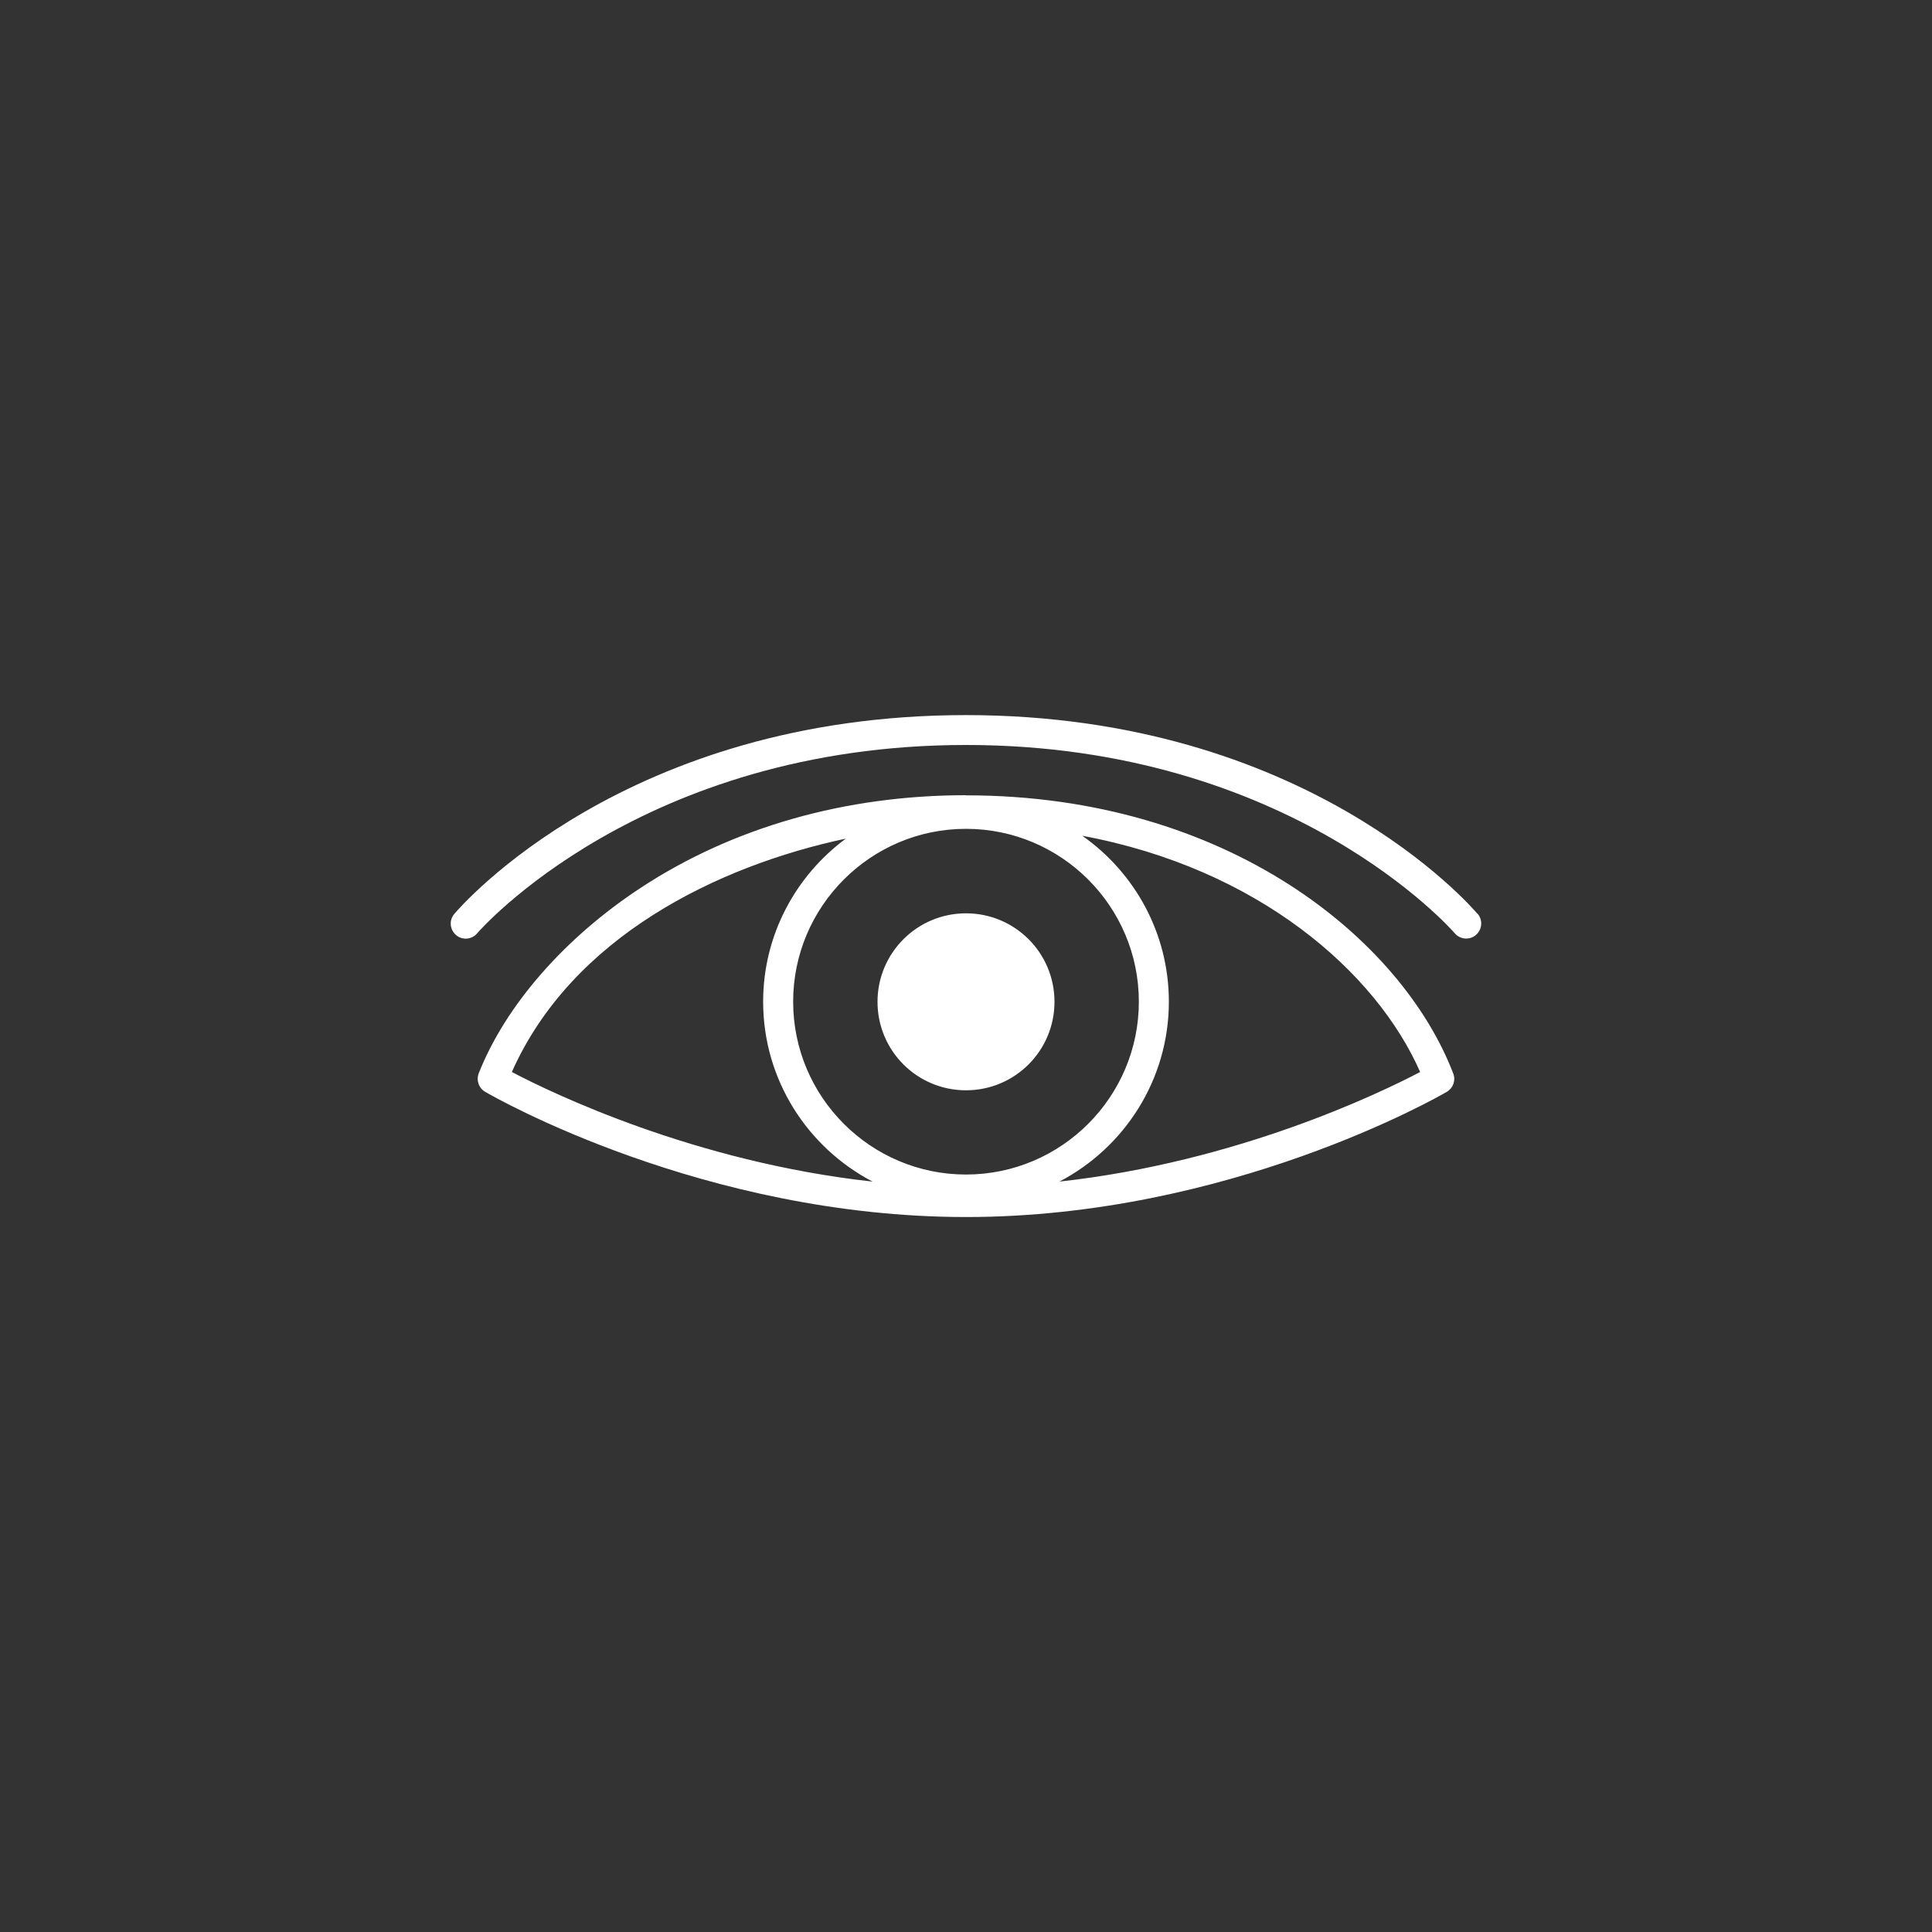 <?xml version="1.0" encoding="UTF-8"?><svg id="Layer_1" xmlns="http://www.w3.org/2000/svg" viewBox="0 0 150 150"><rect x="0" y="0" width="150" height="150" fill="#333333" stroke="none"/><defs><style>.cls-1{fill:#fff;fill-rule:evenodd;stroke-width:0px;}</style></defs><g id="_00-Home"><g id="_00-00-00-CPSI-Home"><g id="Group-7"><g id="card"><g id="icon-condition-rare-disease"><path id="Fill-1" class="cls-1" d="M82.25,91.74c5.04-2.63,8.5-7.9,8.5-13.97,0-5.32-2.66-10.03-6.72-12.88,13.62,2.53,22.8,10.55,26.23,18.34-3.13,1.64-14.19,6.99-28.02,8.51M61.58,77.77c0-7.4,6.02-13.42,13.42-13.42s13.42,6.02,13.42,13.42-6.02,13.42-13.42,13.42-13.42-6.02-13.42-13.42M39.74,83.23c4.66-10.49,15.96-16,25.93-18.12-3.88,2.87-6.42,7.47-6.42,12.66,0,6.07,3.46,11.34,8.5,13.97-13.82-1.52-24.87-6.86-28.01-8.51M75,61.74c-9.37,0-18.11,2.49-25.27,7.2-5.9,3.88-10.48,9.12-12.56,14.39-.21.54,0,1.15.5,1.44.68.4,16.96,9.72,37.33,9.72s36.65-9.32,37.33-9.72c.49-.29.71-.89.5-1.42-3.98-10.4-17.51-21.6-37.83-21.6M114.72,70.96c-.53-.63-13.35-15.44-39.73-15.44s-39.19,14.81-39.72,15.44c-.42.49-.35,1.22.14,1.64.49.42,1.23.35,1.64-.14.12-.15,12.71-14.62,37.95-14.62s37.82,14.47,37.95,14.62c.23.27.56.41.89.41.27,0,.53-.09.75-.28.49-.42.55-1.15.14-1.64M75,70.91c-3.79,0-6.87,3.07-6.87,6.87s3.07,6.87,6.87,6.87,6.87-3.07,6.87-6.87-3.07-6.87-6.87-6.87"/></g></g></g></g></g></svg>